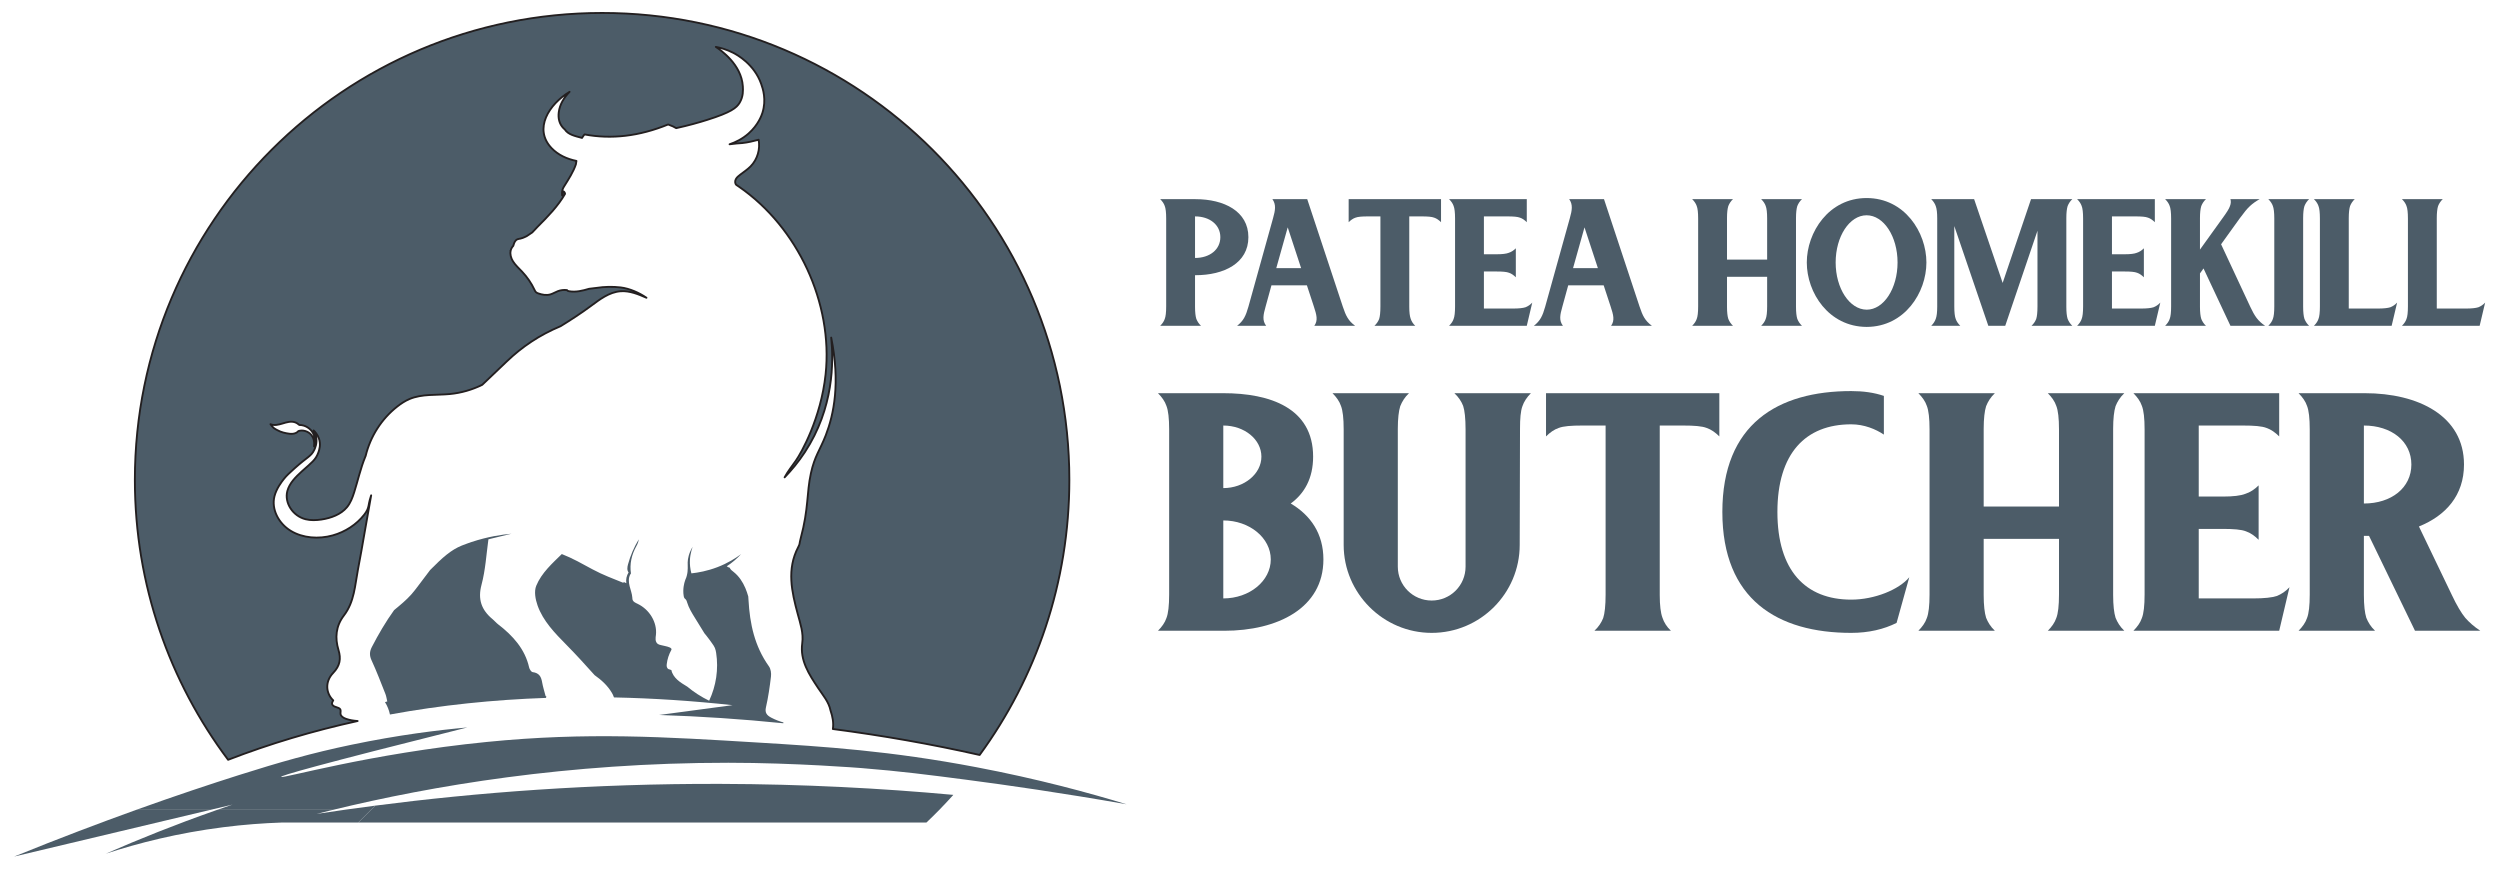 <?xml version="1.0" encoding="UTF-8" standalone="no"?>
<!DOCTYPE svg PUBLIC "-//W3C//DTD SVG 1.1//EN" "http://www.w3.org/Graphics/SVG/1.1/DTD/svg11.dtd">
<svg width="100%" height="100%" viewBox="0 0 8260 2891" version="1.1" xmlns="http://www.w3.org/2000/svg" xmlns:xlink="http://www.w3.org/1999/xlink" xml:space="preserve" xmlns:serif="http://www.serif.com/" style="fill-rule:evenodd;clip-rule:evenodd;stroke-linejoin:round;stroke-miterlimit:2;">
    <g id="Artboard1" transform="matrix(0.958,0,0,0.94,165.491,-2356.04)">
        <rect x="-172.807" y="2505.64" width="8625" height="3073.73" style="fill:none;"/>
        <g id="White-bull" serif:id="White bull" transform="matrix(9.968,0,0,10.152,-5644.41,-10557.5)">
            <g>
                <g transform="matrix(0.495,0,0,0.495,262.247,787.228)">
                    <path d="M851.712,1509.07C887.66,1502.46 924.163,1498.72 960.814,1497.44C960.876,1497.04 960.938,1496.65 961,1496.26C960.837,1496.24 960.673,1496.22 960.51,1496.21C959.607,1492.7 958.627,1489.68 958.091,1486.59C957.444,1482.87 956.217,1480.01 951.431,1479.41C950.448,1479.28 949.266,1477.38 948.99,1476.15C946.135,1463.4 937.781,1454.02 927.24,1445.92C925.923,1444.91 924.895,1443.59 923.609,1442.53C915.533,1435.92 913.035,1428.38 915.719,1418.3C918.473,1407.97 919.078,1397.15 920.535,1386.53C925.904,1385.22 931.273,1383.92 936.642,1382.61C929.992,1383.21 920.157,1384.62 908.781,1388.39C908.781,1388.39 905.006,1389.64 901.971,1390.87C894.396,1393.95 888.667,1399.05 879.805,1407.97C877.027,1411.65 874.25,1415.34 871.473,1419.02C869.944,1421.05 868.414,1423.08 866.713,1425C863.147,1429.03 858.873,1432.54 854.617,1436.04C848.736,1444.23 843.667,1452.91 839.062,1461.84C837.392,1465.08 837.301,1467.82 838.863,1471.2C842.418,1478.9 845.412,1486.82 848.537,1494.69C849.168,1496.27 849.373,1498 849.836,1499.92C849.304,1500.09 848.772,1500.25 848.24,1500.4C849.911,1503.09 851.083,1506.03 851.712,1509.07Z" style="fill:rgb(76,92,104);fill-rule:nonzero;"/>
                </g>
                <g transform="matrix(0.495,0,0,0.495,262.247,787.228)">
                    <path d="M776.661,1305.51C779.415,1304.67 782.406,1303.76 785.152,1304.62C786.322,1304.99 787.516,1305.74 788.383,1306.55C792.406,1306.51 796.194,1308.97 797.954,1312.28C799.469,1315.12 799.58,1318.48 798.653,1321.54C799.068,1318.67 798.512,1315.59 796.557,1313.31C794.548,1310.98 790.718,1309.75 787.689,1310.83C786.806,1311.94 785.312,1312.55 783.819,1312.71C782.326,1312.87 780.818,1312.63 779.347,1312.35C777.897,1312.06 776.451,1311.73 775.098,1311.17C774.43,1310.9 773.788,1310.57 773.148,1310.25C772.205,1309.77 771.254,1309.28 770.45,1308.63C769.551,1307.9 768.86,1306.91 768.183,1306C770.815,1307.12 773.907,1306.36 776.661,1305.51ZM829.11,1513.62C826.28,1513.41 823.5,1513.02 820.866,1512.05C819.177,1511.43 817.413,1510.36 817.161,1508.71C816.989,1507.58 817.563,1506.31 816.896,1505.34C816.642,1504.97 816.235,1504.71 815.811,1504.51C814.911,1504.08 813.897,1503.89 812.99,1503.48C812.083,1503.07 811.239,1502.34 811.194,1501.41C811.166,1500.84 811.453,1500.29 811.732,1499.77C811.839,1499.58 811.945,1499.38 812.053,1499.18C806.908,1494.28 806.141,1486.1 811.987,1480C816.908,1474.87 817.568,1470.03 815.742,1463.96C813.186,1455.47 813.809,1447.26 819.532,1439.78C826.909,1430.13 827.235,1418.62 829.34,1407.67C832.656,1390.41 835.39,1373.05 838.57,1355.77C837.74,1358.38 837.346,1359.93 837.193,1360.78C836.884,1362.48 836.611,1364.21 835.908,1365.82C835.357,1367.08 834.557,1368.23 833.697,1369.33C828.346,1376.18 820.473,1381.35 811.666,1383.8C801.924,1386.51 790.783,1385.75 782.318,1380.57C773.854,1375.39 768.71,1365.51 770.981,1356.43C772.304,1351.15 775.813,1346.5 777.729,1344.11C779.49,1341.92 781.411,1340.17 785.181,1336.76C793.916,1328.88 796.681,1328.5 798.809,1323.95C799.392,1322.7 800.85,1319.47 800.193,1315.36C799.842,1313.17 799.005,1311.47 798.358,1310.38C799.45,1311.41 801.064,1313.22 802.01,1315.84C803.603,1320.24 802.278,1324.11 801.675,1325.78C799.762,1331.1 796.946,1332.84 790.191,1338.94C785.794,1342.92 781.409,1347.32 779.973,1352.82C777.828,1361.03 783.862,1370.3 792.781,1372.49C796.344,1373.37 800.121,1373.22 803.763,1372.69C810.557,1371.68 817.426,1369.13 821.607,1364.13C824.146,1361.09 825.513,1357.38 826.678,1353.71C829.304,1345.44 831.132,1336.93 834.437,1328.86C834.533,1328.63 834.637,1328.39 834.737,1328.15C837.973,1314.63 845.865,1302.24 856.816,1293.65C859.444,1291.58 862.257,1289.73 865.333,1288.42C874.124,1284.7 884.098,1285.82 893.601,1284.91C901.45,1284.16 909.148,1281.94 916.221,1278.45C921.914,1273.05 927.59,1267.64 933.241,1262.21C944.069,1251.79 956.363,1243.58 970.854,1237.52C970.906,1237.5 970.957,1237.48 971.009,1237.45C978.133,1233.06 985.14,1228.51 991.821,1223.57C998.188,1218.87 1004.87,1213.57 1013.03,1213.01C1019.3,1212.58 1025.31,1215.07 1031,1217.57C1025.96,1214.09 1019.22,1211.1 1012.99,1210.35C1007.44,1209.69 1001.57,1209.82 996.042,1210.68C994.325,1210.95 992.625,1211.15 990.937,1211.29C986.271,1212.67 981.604,1213.84 976.87,1213C976.317,1212.9 975.687,1212.71 975.497,1212.22C973.339,1211.94 971.1,1212.2 969.085,1212.96C967.28,1213.64 965.657,1214.72 963.789,1215.24C961.039,1216.01 958.035,1215.49 955.363,1214.52C954.818,1214.32 954.268,1214.1 953.843,1213.73C953.319,1213.27 953.034,1212.64 952.749,1212.03C950.606,1207.46 947.699,1203.19 944.159,1199.42C941.91,1197.02 939.386,1194.79 937.677,1192.05C936.282,1189.81 935.523,1187.09 936.09,1184.62L935.958,1184.6C936.019,1184.56 936.068,1184.51 936.125,1184.46C936.251,1183.96 936.414,1183.46 936.66,1182.99C936.991,1182.35 937.427,1181.78 937.919,1181.24C937.996,1180.98 938.071,1180.72 938.146,1180.47C938.585,1178.96 939.277,1177.32 940.829,1176.67C941.488,1176.39 942.227,1176.34 942.933,1176.19C944.044,1175.96 945.081,1175.5 946.099,1175.04C946.507,1174.85 946.906,1174.65 947.311,1174.46C948.6,1173.59 949.889,1172.73 951.177,1171.87C952.399,1170.5 953.661,1169.17 954.946,1167.88C962.109,1160.7 969.159,1153.5 974.094,1144.9L974.094,1144.89C974.011,1144.2 973.652,1143.5 972.994,1143.15C972.654,1144.09 972.345,1145.03 972.064,1145.99C971.908,1144.35 971.969,1142.85 972.573,1141.29C972.818,1140.66 973.184,1140.07 973.548,1139.49C976.604,1134.59 979.826,1129.64 981.654,1124.3C981.791,1123.49 981.923,1122.68 982.053,1121.86C975.487,1120.55 969.217,1117.66 964.752,1112.99C951.75,1099.42 963.02,1082.1 977.26,1073.53C973.421,1077.52 970.412,1082.16 969.694,1087.86C969.179,1091.95 970.019,1095.97 972.985,1098.97C973.283,1099.27 973.595,1099.55 973.915,1099.82C976.271,1103.46 980.905,1104.41 985.953,1105.77C986.473,1104.92 987.053,1104.1 987.715,1103.33C1006.44,1106.85 1025.91,1104.63 1046.17,1096.36C1046.47,1096.52 1046.79,1096.65 1047.14,1096.76C1048.75,1097.26 1050.28,1098.05 1051.78,1098.93C1060.42,1097.03 1067.67,1094.97 1073.26,1093.21C1090.28,1087.86 1094.01,1084.66 1096.11,1081.19C1098.75,1076.81 1098.53,1072.44 1098.36,1069.64C1097.38,1054.34 1082.93,1044.36 1079.49,1042.11C1082.53,1042.68 1086.9,1043.81 1091.61,1046.22C1094.22,1047.56 1106.24,1054.07 1111.16,1067.9C1112.35,1071.24 1114.99,1079.01 1112.03,1088.31C1111.55,1089.79 1109.25,1096.61 1102.34,1102.71C1098.06,1106.48 1093.35,1108.8 1089.1,1110.22C1090.71,1109.98 1092.32,1109.78 1093.94,1109.66C1095.28,1109.56 1096.62,1109.49 1097.96,1109.36C1101.85,1108.98 1105.64,1108.01 1109.41,1107.04C1110.59,1113.61 1108.66,1120.7 1103.8,1125.66C1101.64,1127.86 1098.99,1129.61 1096.51,1131.5C1095.32,1132.4 1094.14,1133.37 1093.47,1134.65C1092.81,1135.92 1092.78,1137.57 1093.8,1138.63C1094.28,1138.94 1094.96,1139.4 1095.77,1139.96C1136.66,1168.25 1161.51,1221.21 1156.22,1271.1C1152.94,1301.97 1139.07,1326.32 1135.47,1331.46C1132.79,1335.29 1129.83,1338.95 1127.57,1343.18C1132.41,1338.18 1137.26,1332.34 1141.71,1325.57C1162,1294.64 1161.83,1262.5 1160.13,1245.43C1166.53,1277.09 1162.01,1299.15 1156.33,1313.78C1152.19,1324.43 1148.6,1328.14 1145.94,1340.36C1142.84,1354.65 1144.54,1364.34 1138.77,1386.02C1137.67,1390.16 1138.44,1389.39 1137.09,1391.96C1128.94,1407.51 1132.55,1423.23 1136.74,1438.74C1138.57,1445.54 1140.88,1452.11 1139.89,1459.19C1138.23,1471.24 1144.62,1480.9 1151,1490.52C1154.33,1495.54 1158.47,1500.2 1159.66,1506.26C1161.13,1510.51 1161.93,1514.89 1161.31,1519.21C1195.9,1523.73 1230.18,1529.75 1263.89,1537.37C1303.31,1483.4 1326.59,1416.9 1326.59,1344.95C1326.59,1164.58 1180.37,1018.36 1000,1018.36C819.628,1018.36 673.408,1164.58 673.408,1344.95C673.408,1418.4 697.659,1486.18 738.584,1540.74C767.85,1529.43 798.216,1520.41 829.11,1513.62Z" style="fill:rgb(76,92,104);fill-rule:nonzero;stroke:rgb(35,31,32);stroke-width:1.32px;"/>
                </g>
                <g transform="matrix(0.495,0,0,0.495,262.247,787.228)">
                    <path d="M1126.65,1515.19C1126.68,1515 1126.72,1514.8 1126.76,1514.61C1123.96,1513.86 1121.15,1512.78 1118.32,1511.31C1115.15,1509.67 1113.65,1507.84 1114.51,1504.09C1116.13,1496.99 1117.18,1489.75 1118.03,1482.53C1118.31,1480.2 1117.95,1477.28 1116.61,1475.39C1106.53,1461.26 1103.25,1445.53 1102.33,1429.04C1102.28,1428.19 1102.22,1427.34 1102.16,1426.49C1101.59,1424.5 1100.93,1422.54 1100.12,1420.62C1098.32,1416.39 1095.71,1412.36 1091.97,1409.38C1090.88,1408.52 1089.65,1407.67 1089.22,1406.41C1088.45,1406.21 1087.73,1405.86 1087.12,1405.39C1090.85,1402.97 1094.2,1400.07 1097.17,1396.86C1093.35,1399.73 1087.84,1403.22 1080.56,1406.01C1073.48,1408.71 1067.1,1409.84 1062.41,1410.34C1062.01,1408.89 1061.68,1407.26 1061.5,1405.48C1060.92,1399.77 1062.12,1394.97 1063.31,1391.71C1060.56,1396.31 1059.9,1400.05 1059.81,1402.63C1059.71,1405.43 1060.25,1408 1059.16,1412.12C1058.63,1414.13 1058.46,1413.68 1057.69,1416.34C1057.69,1416.34 1056.13,1421.06 1057.04,1426.22C1057.13,1426.77 1057.26,1427.34 1057.63,1427.79C1057.89,1428.11 1058.26,1428.35 1058.53,1428.65C1059.02,1429.19 1059.2,1429.89 1059.39,1430.56C1060.54,1434.43 1062.71,1437.97 1064.87,1441.46C1067.09,1445.07 1069.32,1448.67 1071.54,1452.28C1071.94,1452.75 1072.33,1453.21 1072.71,1453.69C1074.19,1455.54 1075.58,1457.46 1076.94,1459.39C1077.66,1460.4 1078.37,1461.41 1078.84,1462.53C1079.31,1463.65 1079.53,1464.84 1079.72,1466.02C1081.45,1477.28 1079.73,1488.98 1074.82,1499.42C1069.3,1496.75 1064.16,1493.42 1059.54,1489.58C1059.48,1489.54 1059.42,1489.51 1059.36,1489.47C1056.97,1488.03 1054.56,1486.58 1052.54,1484.73C1050.53,1482.88 1048.9,1480.57 1048.43,1477.99C1047.84,1477.64 1047.07,1477.62 1046.45,1477.33C1045.81,1477.02 1045.4,1476.4 1045.23,1475.76C1045.07,1475.11 1045.12,1474.44 1045.19,1473.78C1045.59,1470.34 1046.68,1466.97 1048.4,1463.89C1049.2,1462.44 1046.01,1461.63 1044.29,1461.24C1043.26,1461 1042.23,1460.77 1041.2,1460.53C1040.45,1460.36 1039.67,1460.18 1039.04,1459.77C1038.01,1459.11 1037.51,1457.92 1037.4,1456.77C1037.29,1455.62 1037.5,1454.47 1037.63,1453.32C1038.54,1444.63 1033.21,1435.65 1024.75,1431.61C1023.4,1430.96 1021.86,1430.3 1021.36,1429C1021.17,1428.48 1021.16,1427.93 1021.13,1427.39C1020.95,1424.6 1019.87,1421.93 1019.21,1419.21C1018.54,1416.48 1018.33,1413.49 1019.75,1411.01C1019.87,1410.8 1020.02,1410.61 1020.16,1410.41C1019.17,1403.85 1020.56,1397.36 1024.06,1391.1C1024.93,1389.55 1025.43,1388.05 1025.62,1386.57C1022.3,1392.04 1019.76,1397.92 1018.12,1403.99C1017.61,1405.9 1017.24,1408.1 1018.51,1409.69C1017.09,1411.95 1016.53,1414.64 1016.92,1417.22C1016.24,1416.93 1015.57,1416.61 1014.92,1416.27C1014.96,1416.53 1015.01,1416.79 1015.06,1417.05C1008.05,1414.19 1000.53,1411.44 993.302,1407.53C986.378,1403.78 979.502,1399.83 971.827,1396.83C965.406,1403.15 957.663,1409.95 953.965,1419.01C952.347,1422.98 953.366,1428.46 954.874,1432.76C958.702,1443.67 966.94,1452.1 975.207,1460.49C981.942,1467.32 988.379,1474.41 994.752,1481.53C999.563,1484.91 1003.85,1488.88 1006.72,1493.73C1007.34,1494.77 1007.89,1495.85 1008.25,1496.99C1008.26,1497.03 1008.27,1497.07 1008.28,1497.11C1035.98,1497.69 1063.66,1499.54 1091.15,1502.53C1074.06,1504.82 1056.98,1507.1 1039.89,1509.39C1068.85,1510.34 1097.82,1512.26 1126.65,1515.19Z" style="fill:rgb(76,92,104);fill-rule:nonzero;"/>
                </g>
                <g transform="matrix(0.119,0,0,0.119,262.247,796.734)">
                    <path d="M3376.99,6474.74C3360.88,6478.66 3345.09,6482.58 3329.65,6486.5C3384.47,6478.13 3441.16,6470.08 3499.66,6462.5L3450.51,6511.64L3232.19,6511.64L3232.04,6511.5C3230.64,6511.54 3229.23,6511.59 3227.83,6511.64L3219.75,6511.64L3227.83,6511.64C3174.89,6513.43 3118.23,6517.58 3058.33,6525.21C2926.43,6541.96 2811.6,6571.12 2716.67,6602.29C2814.72,6559.25 2920.33,6517.04 3033.33,6477.29C3035.75,6476.44 3038.16,6475.59 3040.57,6474.74L3376.99,6474.74Z" style="fill:rgb(76,92,104);"/>
                </g>
                <g transform="matrix(0.119,0,0,0.119,262.247,796.734)">
                    <path d="M3020.72,6474.74C2830.48,6520.05 2640.24,6565.32 2450,6610.62C2580.87,6557.56 2699.65,6512.6 2804.93,6474.74L3020.72,6474.74Z" style="fill:rgb(76,92,104);"/>
                </g>
                <g transform="matrix(0.119,0,0,0.119,262.247,796.734)">
                    <path d="M2804.93,6474.74C2921.78,6432.73 3022.01,6399.45 3103.7,6373.54C3221.9,6336.04 3316.65,6309.12 3431.06,6285.25C3567.18,6256.79 3683.28,6242.58 3767.87,6234.96C3323.61,6346.29 3225.49,6375 3226.56,6378.83C3228.3,6384.96 3483.29,6311.08 3824.64,6277.12C4116.7,6248.04 4342.62,6262.46 4614.46,6279C4807.33,6290.71 4997.12,6302.92 5247.62,6350.58C5427.12,6384.71 5576.04,6425.33 5684.71,6458.54C5496.08,6425.38 5337.38,6402.62 5218.67,6387.12C5110.33,6373 5027,6362.25 4913.83,6353.17C4913.83,6353.17 4722.08,6337.75 4526.58,6337.71C4057.97,6337.59 3665.03,6404.78 3376.99,6474.74L3040.57,6474.74C3055.49,6469.51 3070.34,6464.4 3085.09,6459.42C3063.64,6464.53 3042.18,6469.64 3020.72,6474.74L2804.93,6474.74Z" style="fill:rgb(76,92,104);"/>
                </g>
                <g transform="matrix(0.119,0,0,0.119,262.247,796.734)">
                    <path d="M3499.66,6462.5C3792.24,6424.55 4129.93,6398.06 4504.29,6399.17C4745.04,6399.88 4971.17,6411.88 5180.88,6431.12C5155.9,6459.02 5129.8,6485.88 5102.64,6511.64L3450.51,6511.64L3499.66,6462.5Z" style="fill:rgb(76,92,104);"/>
                </g>
                <g transform="matrix(0.138,0,0,0.138,553.86,880.784)">
                    <path d="M2961.61,3442.06L2873.1,3442.06C2878.35,3447.32 2882.39,3452.98 2884.41,3459.04C2886.84,3465.1 2888.05,3475.61 2888.05,3490.56L2888.05,3711.24C2888.05,3726.19 2886.84,3736.7 2884.41,3742.76C2882.39,3748.83 2878.35,3754.49 2873.1,3759.74L2975.35,3759.74C2969.69,3754.49 2966.06,3748.42 2963.63,3742.36C2961.61,3735.89 2960.4,3725.79 2960.4,3712.05L2960.4,3632.83L2961.61,3632.83C3033.15,3632.83 3094.18,3602.52 3094.18,3537.45C3094.18,3472.38 3033.15,3442.06 2961.61,3442.06ZM2960.4,3589.59L2960.4,3485.31C2997.18,3485.31 3023.85,3506.33 3023.85,3537.45C3023.85,3568.57 2997.18,3589.59 2960.4,3589.59Z" style="fill:rgb(76,92,104);fill-rule:nonzero;"/>
                    <path d="M3241.7,3442.06L3154.4,3442.06C3164.1,3455.81 3161.67,3469.55 3156.01,3489.76L3094.18,3712.05C3087.71,3734.68 3082.05,3747.21 3065.89,3759.74L3138.64,3759.74C3128.53,3746 3131.36,3732.66 3137.42,3711.24L3151.97,3658.29L3240.89,3658.29L3258.27,3711.24C3265.14,3732.26 3269.18,3746 3259.48,3759.74L3361.74,3759.74C3344.76,3747.21 3338.7,3735.09 3331.02,3712.05L3241.7,3442.06ZM3226.34,3615.05L3164.1,3615.05L3192.79,3512.79L3226.34,3615.05Z" style="fill:rgb(76,92,104);fill-rule:nonzero;"/>
                    <path d="M3577.16,3442.06L3345.57,3442.06L3345.57,3499.86C3350.82,3494.61 3356.48,3490.56 3362.54,3488.54C3368.61,3486.12 3379.11,3485.31 3394.07,3485.31L3425.19,3485.31L3425.19,3711.24C3425.19,3726.19 3423.98,3736.7 3421.96,3742.76C3419.53,3748.83 3415.89,3754.49 3410.24,3759.74L3512.49,3759.74C3506.83,3754.49 3503.19,3748.42 3501.17,3742.36C3498.75,3735.89 3497.53,3725.79 3497.53,3712.05L3497.53,3485.31L3528.66,3485.31C3543.61,3485.31 3554.12,3486.12 3560.18,3488.54C3566.24,3490.56 3571.9,3494.61 3577.16,3499.86L3577.16,3442.06Z" style="fill:rgb(76,92,104);fill-rule:nonzero;"/>
                    <path d="M3792.17,3442.06L3597.36,3442.06C3602.62,3447.32 3606.66,3452.98 3608.68,3459.04C3611.11,3465.1 3612.32,3475.61 3612.32,3490.56L3612.32,3711.24C3612.32,3726.19 3611.11,3736.7 3608.68,3742.76C3606.66,3748.83 3602.62,3754.49 3597.36,3759.74L3792.17,3759.74L3805.91,3701.54C3800.66,3707.2 3795,3710.84 3788.94,3713.26C3782.88,3715.28 3772.37,3716.49 3757.41,3716.49L3684.66,3716.49L3684.66,3623.53L3716.19,3623.53C3731.14,3623.53 3741.65,3624.34 3747.71,3626.77C3753.78,3628.79 3759.43,3632.83 3764.69,3638.09L3764.69,3565.34C3759.43,3570.59 3753.37,3574.63 3746.91,3576.65C3740.84,3579.08 3730.74,3580.29 3717,3580.29L3684.66,3580.29L3684.66,3485.31L3743.67,3485.31C3758.63,3485.31 3769.14,3486.12 3775.2,3488.54C3781.26,3490.56 3786.92,3494.61 3792.17,3499.86L3792.17,3442.06Z" style="fill:rgb(76,92,104);fill-rule:nonzero;"/>
                    <path d="M3985.77,3442.06L3898.47,3442.06C3908.17,3455.81 3905.74,3469.55 3900.09,3489.76L3838.25,3712.05C3831.78,3734.68 3826.12,3747.21 3809.96,3759.74L3882.71,3759.74C3872.6,3746 3875.43,3732.66 3881.49,3711.24L3896.04,3658.29L3984.96,3658.29L4002.34,3711.24C4009.21,3732.26 4013.25,3746 4003.55,3759.74L4105.81,3759.74C4088.83,3747.21 4082.77,3735.09 4075.09,3712.05L3985.77,3442.06ZM3970.41,3615.05L3908.17,3615.05L3936.86,3512.79L3970.41,3615.05Z" style="fill:rgb(76,92,104);fill-rule:nonzero;"/>
                    <path d="M4309.1,3442.06L4206.85,3442.06C4212.1,3447.32 4216.14,3452.98 4218.16,3459.04C4220.59,3465.1 4221.8,3475.61 4221.8,3490.56L4221.8,3711.24C4221.8,3726.19 4220.59,3736.7 4218.16,3742.76C4216.14,3748.83 4212.1,3754.49 4206.85,3759.74L4309.1,3759.74C4303.44,3754.49 4299.81,3748.42 4297.38,3742.36C4295.36,3735.89 4294.15,3725.79 4294.15,3712.05L4294.15,3636.87L4394.78,3636.87L4394.78,3711.24C4394.78,3726.19 4393.57,3736.7 4391.15,3742.76C4389.13,3748.83 4385.09,3754.49 4379.83,3759.74L4482.09,3759.74C4476.43,3754.49 4472.79,3748.42 4470.36,3742.36C4468.34,3735.89 4467.13,3725.79 4467.13,3712.05L4467.13,3489.76C4467.13,3476.01 4468.34,3465.91 4470.36,3459.44C4472.79,3453.38 4476.43,3447.32 4482.09,3442.06L4379.83,3442.06C4385.09,3447.32 4389.13,3452.98 4391.15,3459.04C4393.57,3465.1 4394.78,3475.61 4394.78,3490.56L4394.78,3593.63L4294.15,3593.63L4294.15,3489.76C4294.15,3476.01 4295.36,3465.91 4297.38,3459.44C4299.81,3453.38 4303.44,3447.32 4309.1,3442.06Z" style="fill:rgb(76,92,104);fill-rule:nonzero;"/>
                    <path d="M4644.16,3762.57L4644.56,3762.57C4739.54,3762.16 4794.1,3676.48 4794.1,3600.9C4794.1,3525.32 4739.54,3439.24 4644.16,3439.24C4549.18,3439.24 4494.21,3525.32 4494.21,3600.9C4494.21,3676.89 4549.18,3762.16 4644.16,3762.57ZM4644.56,3719.32L4644.16,3719.32C4601.31,3718.92 4566.56,3665.97 4566.56,3600.9C4566.56,3535.43 4601.31,3482.48 4644.16,3482.48C4687,3482.48 4721.76,3535.43 4721.76,3600.9C4721.76,3666.38 4687,3719.32 4644.56,3719.32Z" style="fill:rgb(76,92,104);fill-rule:nonzero;"/>
                    <path d="M4913.73,3442.06L4806.23,3442.06C4811.48,3447.32 4815.52,3453.38 4817.54,3459.44C4819.97,3465.91 4821.18,3476.01 4821.18,3489.76L4821.18,3712.05C4821.18,3725.79 4819.97,3735.89 4817.54,3742.36C4815.52,3748.42 4811.48,3754.49 4806.23,3759.74L4878.98,3759.74C4873.72,3754.49 4869.68,3748.83 4867.66,3742.76C4865.23,3736.7 4864.02,3726.19 4864.02,3711.24L4864.02,3509.56L4949.3,3759.74L4991.74,3759.74L5072.57,3521.28L5072.57,3711.24C5072.57,3726.19 5071.36,3736.7 5069.34,3742.76C5066.91,3748.83 5063.28,3754.49 5057.62,3759.74L5159.87,3759.74C5154.21,3754.49 5150.58,3748.42 5148.15,3742.36C5146.13,3735.89 5144.92,3725.79 5144.92,3712.05L5144.92,3489.76C5144.92,3476.01 5146.13,3465.91 5148.15,3459.44C5150.58,3453.38 5154.21,3447.32 5159.87,3442.06L5056.41,3442.06L4985.27,3652.23L4913.73,3442.06Z" style="fill:rgb(76,92,104);fill-rule:nonzero;"/>
                    <path d="M5366.81,3442.06L5172,3442.06C5177.25,3447.32 5181.29,3452.98 5183.31,3459.04C5185.74,3465.1 5186.95,3475.61 5186.95,3490.56L5186.95,3711.24C5186.95,3726.19 5185.74,3736.7 5183.31,3742.76C5181.29,3748.83 5177.25,3754.49 5172,3759.74L5366.81,3759.74L5380.55,3701.54C5375.29,3707.2 5369.64,3710.84 5363.57,3713.26C5357.51,3715.28 5347,3716.49 5332.05,3716.49L5259.3,3716.49L5259.3,3623.53L5290.82,3623.53C5305.78,3623.53 5316.28,3624.34 5322.35,3626.77C5328.41,3628.79 5334.07,3632.83 5339.32,3638.09L5339.32,3565.34C5334.07,3570.59 5328.01,3574.63 5321.54,3576.65C5315.48,3579.08 5305.37,3580.29 5291.63,3580.29L5259.3,3580.29L5259.3,3485.31L5318.31,3485.31C5333.26,3485.31 5343.77,3486.12 5349.83,3488.54C5355.89,3490.56 5361.55,3494.61 5366.81,3499.86L5366.81,3442.06Z" style="fill:rgb(76,92,104);fill-rule:nonzero;"/>
                    <path d="M5494.93,3442.06L5392.67,3442.06C5397.93,3447.32 5401.97,3452.98 5403.99,3459.04C5406.41,3465.1 5407.63,3475.61 5407.63,3490.56L5407.63,3711.24C5407.63,3726.19 5406.41,3736.7 5403.99,3742.76C5401.97,3748.83 5397.93,3754.49 5392.67,3759.74L5494.93,3759.74C5489.27,3754.49 5485.63,3748.42 5483.21,3742.36C5481.19,3735.89 5479.97,3725.79 5479.97,3712.05L5479.97,3628.39L5488.86,3615.86L5556.36,3759.74L5643.26,3759.74C5624.66,3747.21 5616.98,3735.09 5606.07,3712.05L5532.92,3555.23L5579.4,3490.56C5590.31,3475.61 5598.8,3465.1 5605.67,3459.04C5612.14,3452.98 5620.22,3447.32 5629.51,3442.06L5556.36,3442.06C5557.98,3447.32 5557.57,3453.38 5555.15,3459.44C5553.13,3465.91 5546.66,3476.01 5536.56,3489.76L5479.97,3568.57L5479.97,3489.76C5479.97,3476.01 5481.19,3465.91 5483.21,3459.44C5485.63,3453.38 5489.27,3447.32 5494.93,3442.06Z" style="fill:rgb(76,92,104);fill-rule:nonzero;"/>
                    <path d="M5753.59,3442.06L5651.34,3442.06C5656.59,3447.32 5660.64,3452.98 5662.66,3459.04C5665.08,3465.1 5666.29,3475.61 5666.29,3490.56L5666.29,3711.24C5666.29,3726.19 5665.08,3736.7 5662.66,3742.76C5660.64,3748.83 5656.59,3754.49 5651.34,3759.74L5753.59,3759.74C5747.94,3754.49 5744.3,3748.42 5741.87,3742.36C5739.85,3735.89 5738.64,3725.79 5738.64,3712.05L5738.64,3489.76C5738.64,3476.01 5739.85,3465.91 5741.87,3459.44C5744.3,3453.38 5747.94,3447.32 5753.59,3442.06Z" style="fill:rgb(76,92,104);fill-rule:nonzero;"/>
                    <path d="M5867.97,3442.06L5765.72,3442.06C5770.97,3447.32 5775.01,3452.98 5777.03,3459.04C5779.46,3465.1 5780.67,3475.61 5780.67,3490.56L5780.67,3711.24C5780.67,3726.19 5779.46,3736.7 5777.03,3742.76C5775.01,3748.83 5770.97,3754.49 5765.72,3759.74L5960.53,3759.74L5974.27,3701.54C5969.01,3707.2 5963.36,3710.84 5957.29,3713.26C5951.23,3715.28 5940.72,3716.49 5925.77,3716.49L5853.02,3716.49L5853.02,3489.76C5853.02,3476.01 5854.23,3465.91 5856.25,3459.44C5858.68,3453.38 5862.31,3447.32 5867.97,3442.06Z" style="fill:rgb(76,92,104);fill-rule:nonzero;"/>
                    <path d="M6088.65,3442.06L5986.39,3442.06C5991.65,3447.32 5995.69,3452.98 5997.71,3459.04C6000.14,3465.1 6001.35,3475.61 6001.35,3490.56L6001.35,3711.24C6001.35,3726.19 6000.14,3736.7 5997.71,3742.76C5995.69,3748.83 5991.65,3754.49 5986.39,3759.74L6181.2,3759.74L6194.94,3701.54C6189.69,3707.2 6184.03,3710.84 6177.97,3713.26C6171.91,3715.28 6161.4,3716.49 6146.44,3716.49L6073.69,3716.49L6073.69,3489.76C6073.69,3476.01 6074.91,3465.91 6076.93,3459.44C6079.35,3453.38 6082.99,3447.32 6088.65,3442.06Z" style="fill:rgb(76,92,104);fill-rule:nonzero;"/>
                    <path d="M3031.25,4443.76L3031.25,4248.11C3097.22,4248.11 3150.31,4292.09 3150.31,4345.93C3150.31,4399.77 3097.22,4443.76 3031.25,4443.76ZM2895.51,4019.85L2895.51,4433.9C2895.51,4461.95 2893.23,4481.67 2888.68,4493.05C2884.89,4504.42 2877.31,4515.04 2867.45,4524.9L3033.53,4524.9C3167.75,4524.9 3282.26,4468.02 3282.26,4345.93C3282.26,4281.47 3250.41,4235.21 3200.36,4205.64C3234.48,4180.61 3256.47,4142.7 3256.47,4088.1C3256.47,3966.01 3148.79,3928.85 3031.25,3928.85L2867.45,3928.85C2877.31,3938.7 2884.89,3949.32 2888.68,3960.7C2893.23,3972.07 2895.51,3991.79 2895.51,4019.85ZM3031.25,4166.96L3031.25,4009.99C3084.33,4009.99 3126.8,4044.87 3126.8,4088.1C3126.8,4131.32 3083.58,4166.96 3031.25,4166.96Z" style="fill:rgb(76,92,104);fill-rule:nonzero;"/>
                    <path d="M3774.42,4309.53L3775.18,4018.33C3775.18,3992.55 3776.69,3973.59 3781.24,3961.45C3785.03,3950.08 3792.62,3938.7 3802.47,3928.85L3610.62,3928.85C3621.23,3938.7 3628.06,3949.32 3632.61,3960.7C3636.4,3972.07 3638.68,3991.79 3638.68,4019.85L3638.68,4364.13C3638.68,4411.15 3600.76,4449.06 3553.74,4449.06C3506.72,4449.06 3468.81,4411.15 3468.81,4364.13L3468.81,4018.33C3468.81,3992.55 3471.08,3973.59 3474.88,3961.45C3479.43,3950.08 3486.25,3938.7 3496.87,3928.85L3305.01,3928.85C3314.87,3938.7 3322.45,3949.32 3326.24,3960.7C3330.79,3972.07 3333.07,3991.79 3333.07,4019.85L3333.07,4309.53C3333.07,4430.86 3432.41,4530.2 3553.74,4530.2C3675.83,4530.2 3774.42,4430.86 3774.42,4309.53Z" style="fill:rgb(76,92,104);fill-rule:nonzero;"/>
                    <path d="M4274.92,3928.85L3840.39,3928.85L3840.39,4037.29C3850.25,4027.43 3860.87,4019.85 3872.24,4016.06C3883.62,4011.51 3903.33,4009.99 3931.39,4009.99L3989.78,4009.99L3989.78,4433.9C3989.78,4461.95 3987.51,4481.67 3983.72,4493.05C3979.17,4504.42 3972.34,4515.04 3961.72,4524.9L4153.58,4524.9C4142.97,4515.04 4136.14,4503.66 4132.35,4492.29C4127.8,4480.15 4125.52,4461.2 4125.52,4435.41L4125.52,4009.99L4183.92,4009.99C4211.98,4009.99 4231.69,4011.51 4243.07,4016.06C4254.44,4019.85 4265.06,4027.43 4274.92,4037.29L4274.92,3928.85Z" style="fill:rgb(76,92,104);fill-rule:nonzero;"/>
                    <path d="M4605.55,4530.2C4649.53,4530.2 4687.45,4521.11 4719.3,4505.18L4751.15,4390.67C4725.37,4421.76 4663.94,4446.79 4605.55,4446.79C4491.04,4446.79 4420.52,4373.99 4420.52,4226.87C4420.52,4079.76 4491.04,4006.95 4605.55,4006.95C4638.16,4006.95 4666.98,4019.09 4687.45,4032.74L4687.45,3935.67C4663.18,3927.33 4635.88,3923.54 4605.55,3923.54C4421.28,3923.54 4282.5,4006.2 4282.5,4226.87C4282.5,4446.79 4421.28,4530.2 4605.55,4530.2Z" style="fill:rgb(76,92,104);fill-rule:nonzero;"/>
                    <path d="M4965.76,3928.85L4773.9,3928.85C4783.76,3938.7 4791.34,3949.32 4795.13,3960.7C4799.68,3972.07 4801.96,3991.79 4801.96,4019.85L4801.96,4433.9C4801.96,4461.95 4799.68,4481.67 4795.13,4493.05C4791.34,4504.42 4783.76,4515.04 4773.9,4524.9L4965.76,4524.9C4955.14,4515.04 4948.32,4503.66 4943.77,4492.29C4939.98,4480.15 4937.7,4461.2 4937.7,4435.41L4937.7,4294.36L5126.53,4294.36L5126.53,4433.9C5126.53,4461.95 5124.25,4481.67 5119.7,4493.05C5115.91,4504.42 5108.32,4515.04 5098.47,4524.9L5290.32,4524.9C5279.71,4515.04 5272.88,4503.66 5268.33,4492.29C5264.54,4480.15 5262.27,4461.2 5262.27,4435.41L5262.27,4018.33C5262.27,3992.55 5264.54,3973.59 5268.33,3961.45C5272.88,3950.08 5279.71,3938.7 5290.32,3928.85L5098.47,3928.85C5108.32,3938.7 5115.91,3949.32 5119.7,3960.7C5124.25,3972.07 5126.53,3991.79 5126.53,4019.85L5126.53,4213.22L4937.7,4213.22L4937.7,4018.33C4937.7,3992.55 4939.98,3973.59 4943.77,3961.45C4948.32,3950.08 4955.14,3938.7 4965.76,3928.85Z" style="fill:rgb(76,92,104);fill-rule:nonzero;"/>
                    <path d="M5678.59,3928.85L5313.07,3928.85C5322.93,3938.7 5330.52,3949.32 5334.31,3960.7C5338.86,3972.07 5341.13,3991.79 5341.13,4019.85L5341.13,4433.9C5341.13,4461.95 5338.86,4481.67 5334.31,4493.05C5330.52,4504.42 5322.93,4515.04 5313.07,4524.9L5678.59,4524.9L5704.38,4415.7C5694.52,4426.31 5683.9,4433.14 5672.53,4437.69C5661.15,4441.48 5641.43,4443.76 5613.38,4443.76L5476.88,4443.76L5476.88,4269.34L5536.03,4269.34C5564.08,4269.34 5583.8,4270.86 5595.18,4275.4C5606.55,4279.2 5617.17,4286.78 5627.03,4296.64L5627.03,4160.14C5617.17,4170 5605.79,4177.58 5593.66,4181.37C5582.28,4185.92 5563.32,4188.2 5537.54,4188.2L5476.88,4188.2L5476.88,4009.99L5587.59,4009.99C5615.65,4009.99 5635.37,4011.51 5646.74,4016.06C5658.12,4019.85 5668.73,4027.43 5678.59,4037.29L5678.59,3928.85Z" style="fill:rgb(76,92,104);fill-rule:nonzero;"/>
                    <path d="M5893.2,3928.85L5727.12,3928.85C5736.98,3938.7 5744.57,3949.32 5748.36,3960.7C5752.91,3972.07 5755.18,3991.79 5755.18,4019.85L5755.18,4433.9C5755.18,4461.95 5752.91,4481.67 5748.36,4493.05C5744.57,4504.42 5736.98,4515.04 5727.12,4524.9L5918.98,4524.9C5908.37,4515.04 5901.54,4503.66 5896.99,4492.29C5893.2,4480.15 5890.93,4461.2 5890.93,4435.41L5890.93,4286.78L5903.82,4286.78L6019.08,4524.9L6182.88,4524.9C6167.72,4515.04 6154.82,4503.66 6144.97,4492.29C6135.11,4480.15 6123.73,4461.2 6111.6,4435.41L6028.94,4263.27C6096.43,4235.97 6141.93,4185.16 6141.93,4107.81C6141.93,3985.72 6027.43,3928.85 5893.2,3928.85ZM5890.93,4205.64L5890.93,4009.99C5959.93,4009.99 6009.98,4049.42 6009.98,4107.81C6009.98,4166.2 5959.93,4205.64 5890.93,4205.64Z" style="fill:rgb(76,92,104);fill-rule:nonzero;"/>
                </g>
            </g>
        </g>
    </g>
</svg>
